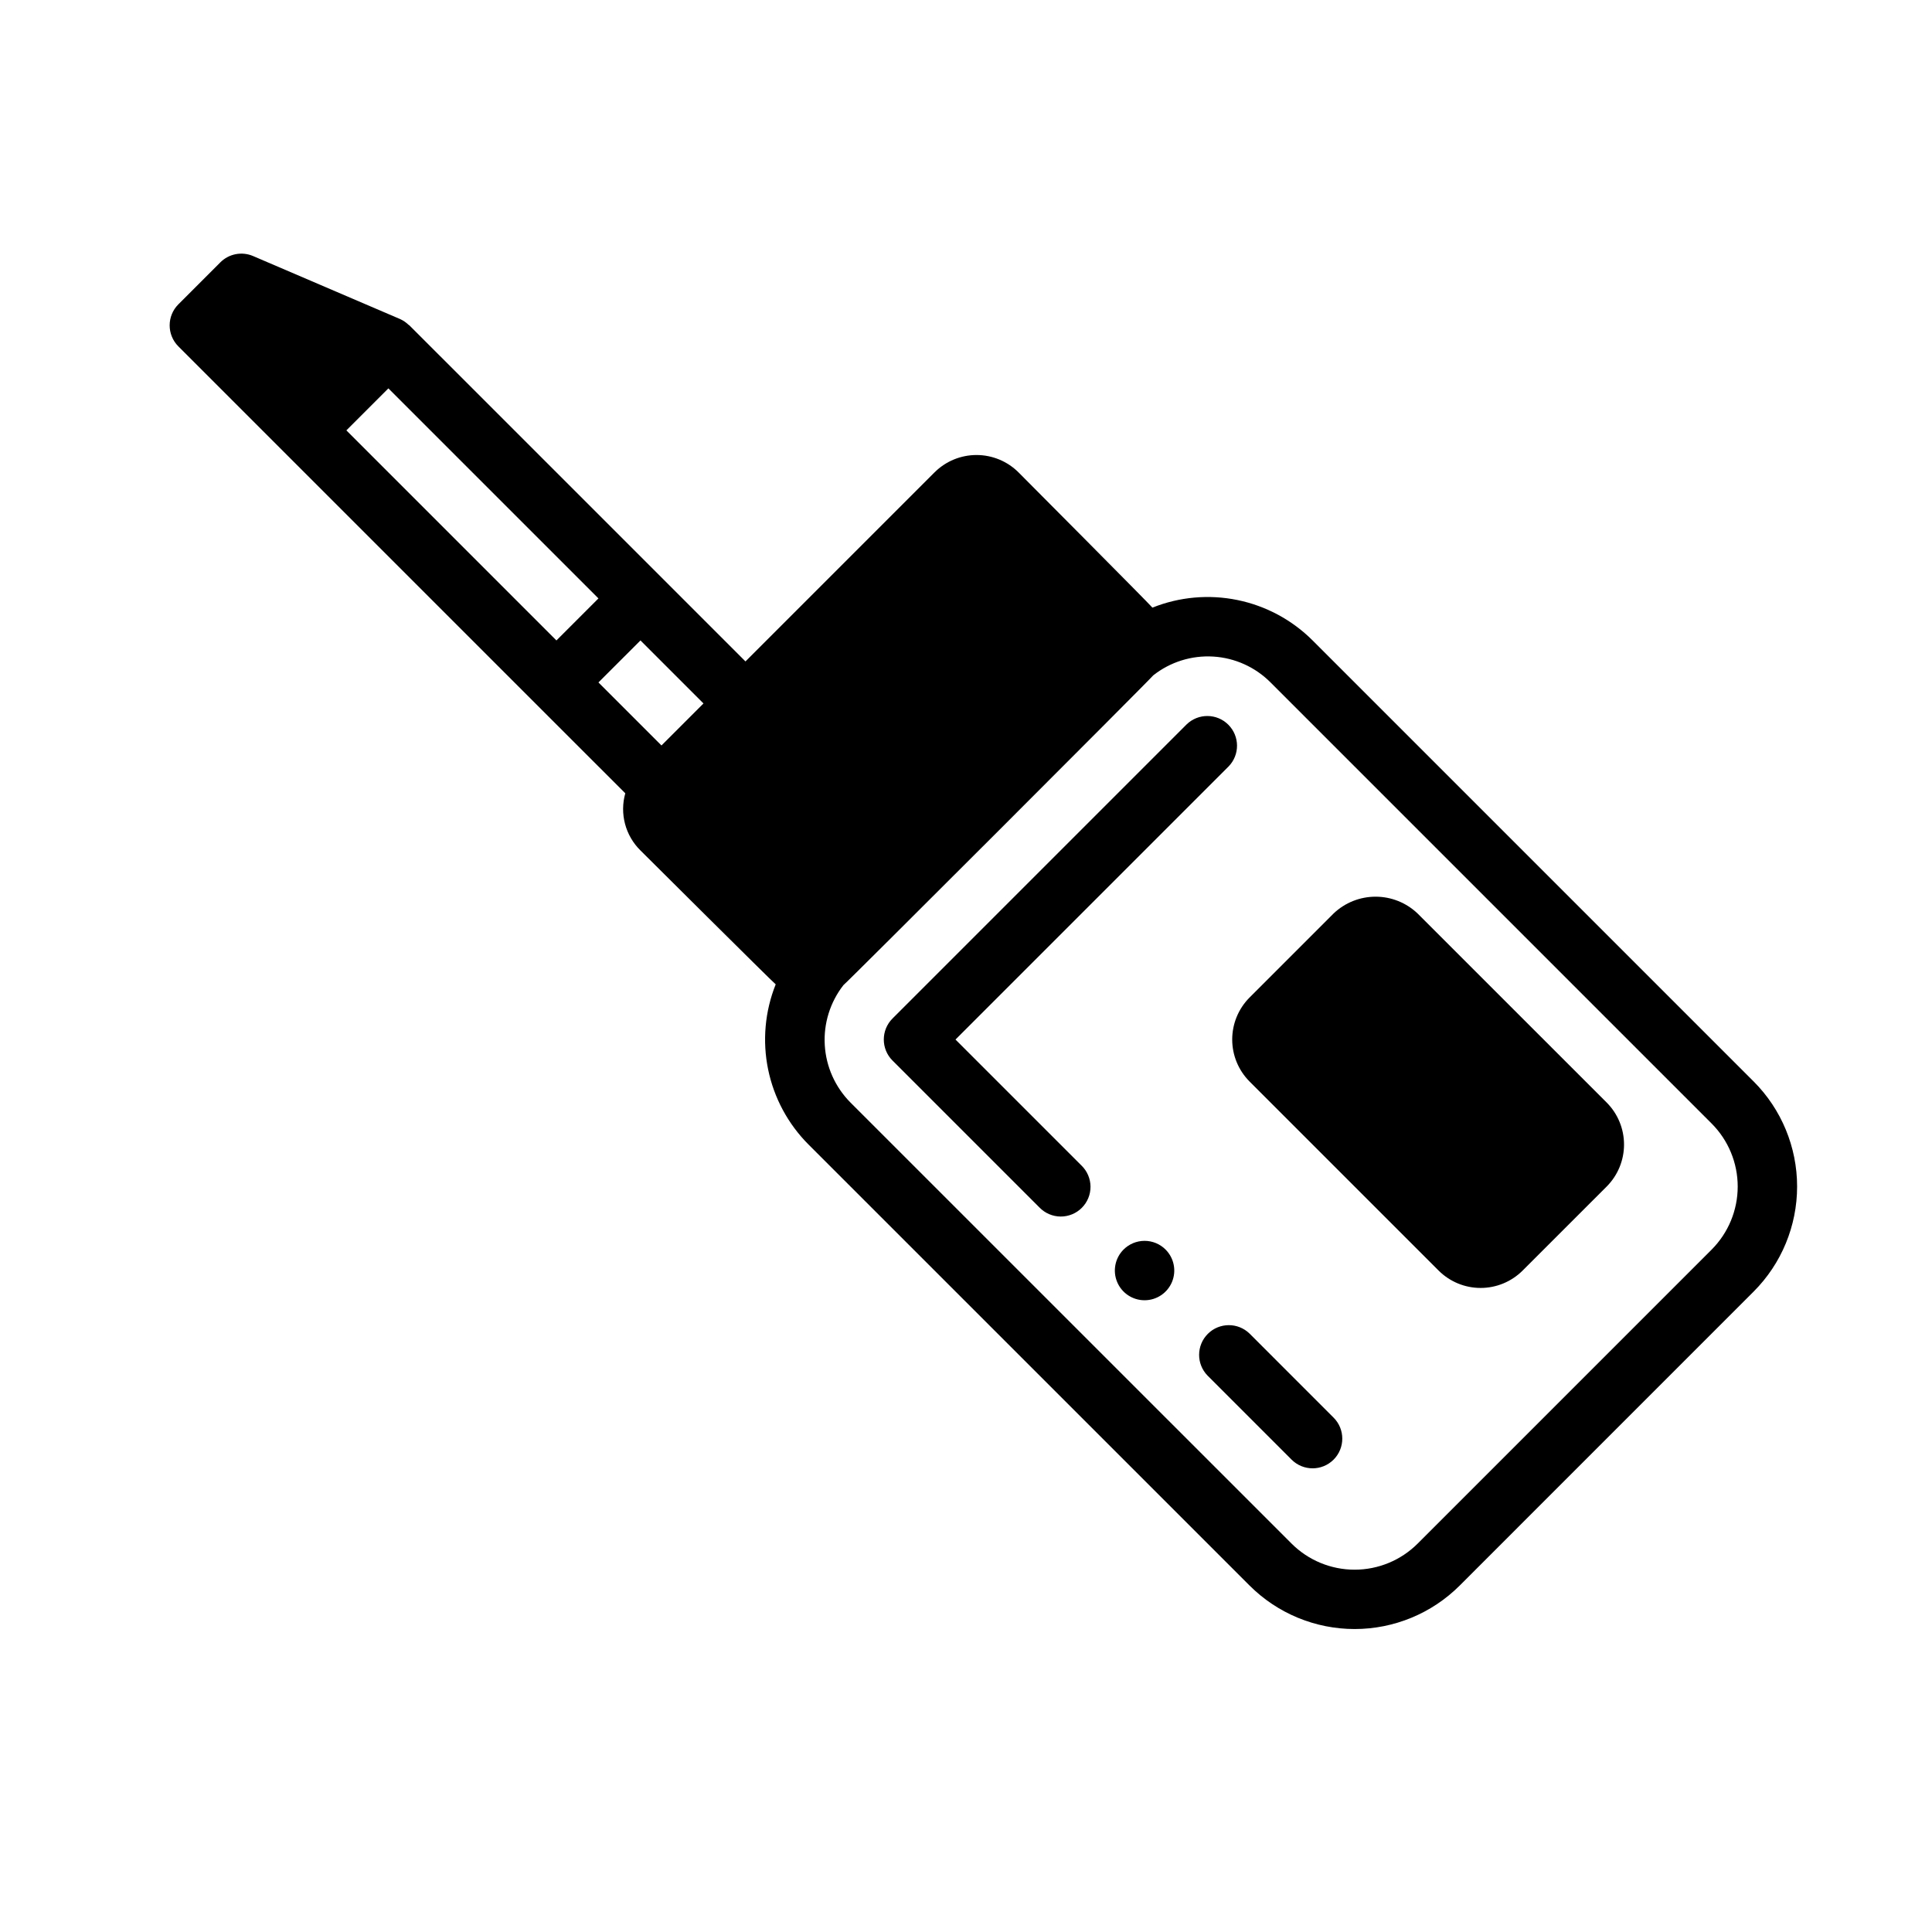 <?xml version="1.0" encoding="UTF-8"?>
<!-- Uploaded to: SVG Repo, www.svgrepo.com, Generator: SVG Repo Mixer Tools -->
<svg fill="#000000" width="800px" height="800px" version="1.1" viewBox="144 144 512 512" xmlns="http://www.w3.org/2000/svg">
 <path d="m608.74 430.61-116.89-116.89c-5.449-5.441-12.375-9.164-19.922-10.707-7.543-1.547-15.375-0.844-22.527 2.016-0.504-0.707-35.48-35.84-35.48-35.84-2.953-2.949-6.957-4.606-11.133-4.606-4.176 0-8.176 1.656-11.133 4.606l-50.098 50.098-22.262-22.266-66.805-66.797c-0.07-0.07-0.168-0.09-0.234-0.156h-0.004c-0.648-0.633-1.402-1.145-2.227-1.516l-38.961-16.699c-2.961-1.266-6.391-0.605-8.668 1.668l-11.133 11.137c-3.07 3.074-3.07 8.059 0 11.133l27.828 27.832 66.797 66.797 23.82 23.812c-0.75 2.652-0.773 5.461-0.066 8.125s2.121 5.09 4.086 7.023c0 0 35.129 34.977 35.836 35.48h0.004c-2.859 7.148-3.559 14.98-2.016 22.523 1.547 7.543 5.266 14.469 10.703 19.922l116.9 116.89 0.004 0.004c7.387 7.371 17.395 11.512 27.832 11.512 10.434 0 20.445-4.141 27.832-11.512l77.918-77.926c7.371-7.387 11.508-17.398 11.508-27.832 0-10.434-4.137-20.445-11.508-27.832zm-367.38-178.12 5.566-5.566 55.668 55.664-11.137 11.137-55.664-55.668zm72.371 61.23 16.699 16.703-11.133 11.133-16.703-16.703zm283.88 161.43-77.922 77.926v-0.004c-4.434 4.426-10.441 6.91-16.703 6.91s-12.27-2.484-16.703-6.91l-116.9-116.89c-4.043-4.07-6.465-9.473-6.809-15.199-0.348-5.723 1.406-11.379 4.934-15.906 0.809-0.551 81.559-81.293 82.113-82.105v0.004c4.512-3.559 10.172-5.328 15.906-4.981 5.731 0.348 11.137 2.789 15.188 6.863l116.89 116.89c4.422 4.434 6.906 10.438 6.906 16.699 0 6.262-2.484 12.27-6.906 16.703zm-27.824-38.965-0.004-0.004c2.949 2.957 4.602 6.957 4.602 11.133 0 4.172-1.652 8.176-4.602 11.133l-22.27 22.266c-2.957 2.949-6.961 4.606-11.133 4.606-4.176 0-8.176-1.656-11.133-4.606l-50.102-50.102h0.004c-2.949-2.953-4.602-6.957-4.602-11.129 0-4.176 1.652-8.176 4.602-11.133l22.262-22.266c3-2.859 6.988-4.453 11.133-4.453s8.129 1.594 11.129 4.453zm-139.17 16.703c1.508 1.469 2.363 3.481 2.379 5.586 0.012 2.106-0.816 4.125-2.309 5.617-1.488 1.488-3.508 2.316-5.613 2.305-2.106-0.016-4.117-0.871-5.586-2.379l-38.965-38.965h-0.004c-3.074-3.074-3.074-8.059 0-11.133l77.934-77.934c3.086-3.008 8.016-2.977 11.062 0.07 3.047 3.047 3.078 7.977 0.07 11.062l-72.371 72.371zm66.797 66.797c3.074 3.074 3.074 8.059 0 11.133-3.074 3.074-8.059 3.07-11.133-0.004l-22.262-22.266h-0.004c-3.008-3.086-2.977-8.016 0.07-11.062s7.977-3.078 11.062-0.07zm-44.527-44.539h0.004c2.25 2.254 2.922 5.637 1.703 8.578-1.223 2.941-4.09 4.856-7.273 4.856s-6.055-1.914-7.273-4.856-0.547-6.324 1.703-8.578c1.477-1.477 3.481-2.309 5.57-2.309s4.094 0.828 5.57 2.309z"/>
</svg>